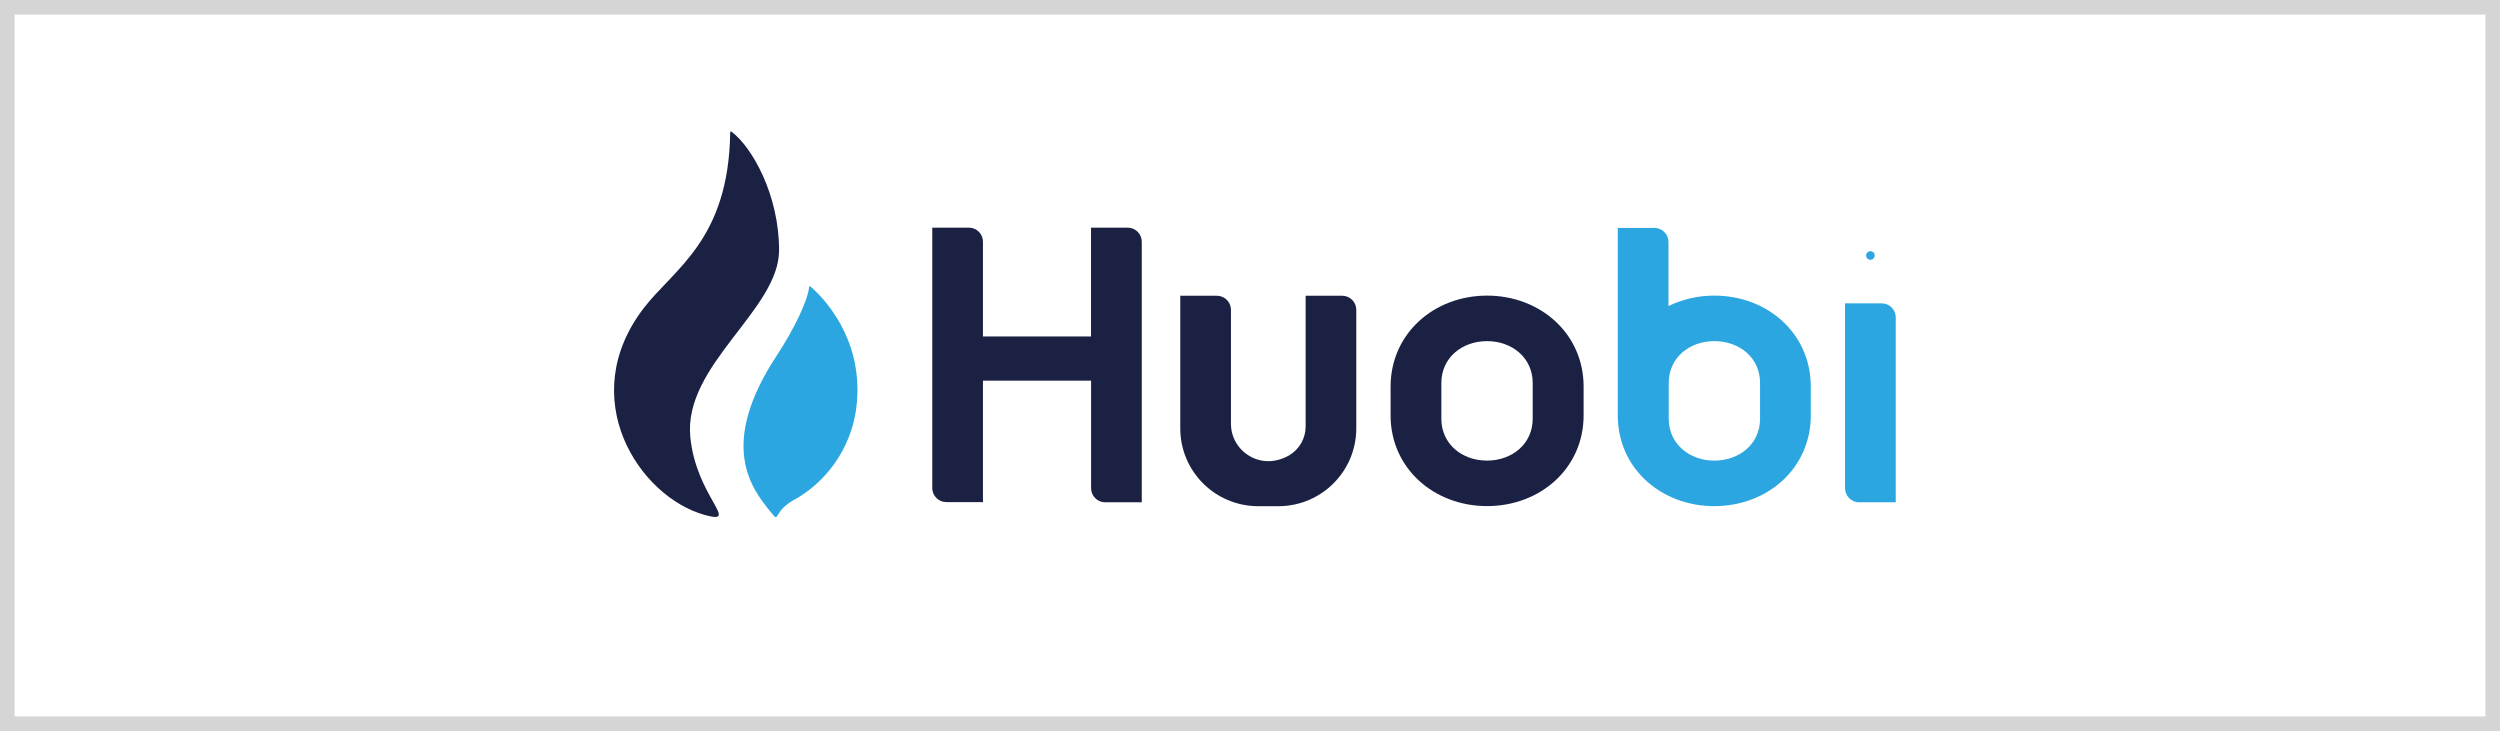 <svg width="171" height="50" viewBox="0 0 171 50" fill="none" xmlns="http://www.w3.org/2000/svg">
<rect x="0" y="0" width="171" height="50" fill="#808080" stroke="none"/>
<rect x="0.5" y="0.5" width="170" height="49" fill="white"/>
<rect x="0.5" y="0.5" width="170" height="49" stroke="#D5D5D5"/>
<path d="M74.626 23.015H67.234V16.535C67.234 16.001 66.801 15.571 66.27 15.571H63.767V33.381C63.767 33.914 64.2 34.344 64.731 34.344H67.234V26.037H74.63V33.378C74.624 33.911 75.048 34.35 75.578 34.357H78.097V16.535C78.097 16.001 77.664 15.571 77.133 15.571H74.626V23.015ZM89.305 20.229V29.155C89.312 29.968 88.887 30.723 88.187 31.141C86.229 32.271 84.198 30.853 84.198 28.992V21.193C84.198 20.66 83.765 20.229 83.234 20.229H80.731V29.313C80.737 32.241 83.107 34.608 86.035 34.623H87.457C90.388 34.617 92.764 32.241 92.77 29.31V21.193C92.77 20.66 92.337 20.229 91.806 20.229H89.305Z" fill="#1B2143"/>
<path d="M127.165 34.357H129.669V21.711C129.669 21.178 129.235 20.748 128.705 20.748H126.201V33.387C126.198 33.92 126.626 34.354 127.159 34.36H127.165V34.357Z" fill="#2CA6E0"/>
<path d="M128.207 17.588C128.269 17.438 128.198 17.266 128.048 17.204C127.898 17.142 127.726 17.213 127.664 17.363C127.602 17.513 127.673 17.685 127.823 17.747C127.973 17.809 128.145 17.738 128.207 17.588Z" fill="#2CA6E0"/>
<path d="M101.717 20.22C98.086 20.22 95.116 22.815 95.116 26.446V28.407C95.116 32.038 98.086 34.617 101.717 34.617C105.348 34.617 108.319 32.038 108.319 28.407V26.446C108.322 22.818 105.351 20.22 101.717 20.22ZM104.836 28.643C104.836 30.359 103.433 31.505 101.711 31.505C99.99 31.505 98.589 30.362 98.589 28.643V26.194C98.589 24.479 99.993 23.333 101.711 23.333C103.43 23.333 104.836 24.476 104.836 26.194V28.643Z" fill="#1B2143"/>
<path d="M117.263 20.22C116.175 20.214 115.102 20.46 114.123 20.933V16.553C114.123 16.019 113.69 15.589 113.159 15.589H110.656V28.41C110.656 32.041 113.626 34.62 117.257 34.62C120.888 34.62 123.858 32.041 123.858 28.41V26.449C123.865 22.818 120.903 20.22 117.263 20.22ZM120.388 28.643C120.388 30.359 118.985 31.505 117.263 31.505C115.548 31.505 114.141 30.362 114.141 28.643V26.194C114.141 24.479 115.545 23.333 117.263 23.333C118.982 23.333 120.388 24.476 120.388 26.194V28.643Z" fill="#2CA6E0"/>
<path d="M53.289 17.113C53.289 13.328 51.446 10.069 50.042 9.012C50.042 9.012 49.933 8.951 49.945 9.106C49.83 16.416 46.093 18.396 44.041 21.063C39.304 27.222 43.705 33.975 48.197 35.22C50.7 35.921 47.615 33.984 47.218 29.898C46.73 24.97 53.289 21.202 53.289 17.113Z" fill="#1B2143"/>
<path d="M55.441 19.602C55.41 19.584 55.371 19.569 55.344 19.617C55.265 20.535 54.328 22.503 53.134 24.312C49.097 30.444 51.397 33.399 52.691 34.99C53.443 35.908 52.691 34.99 54.568 34.047C56.886 32.641 58.393 30.204 58.614 27.501C58.987 23.145 56.371 20.399 55.441 19.602Z" fill="#2CA6E0"/>
</svg>
